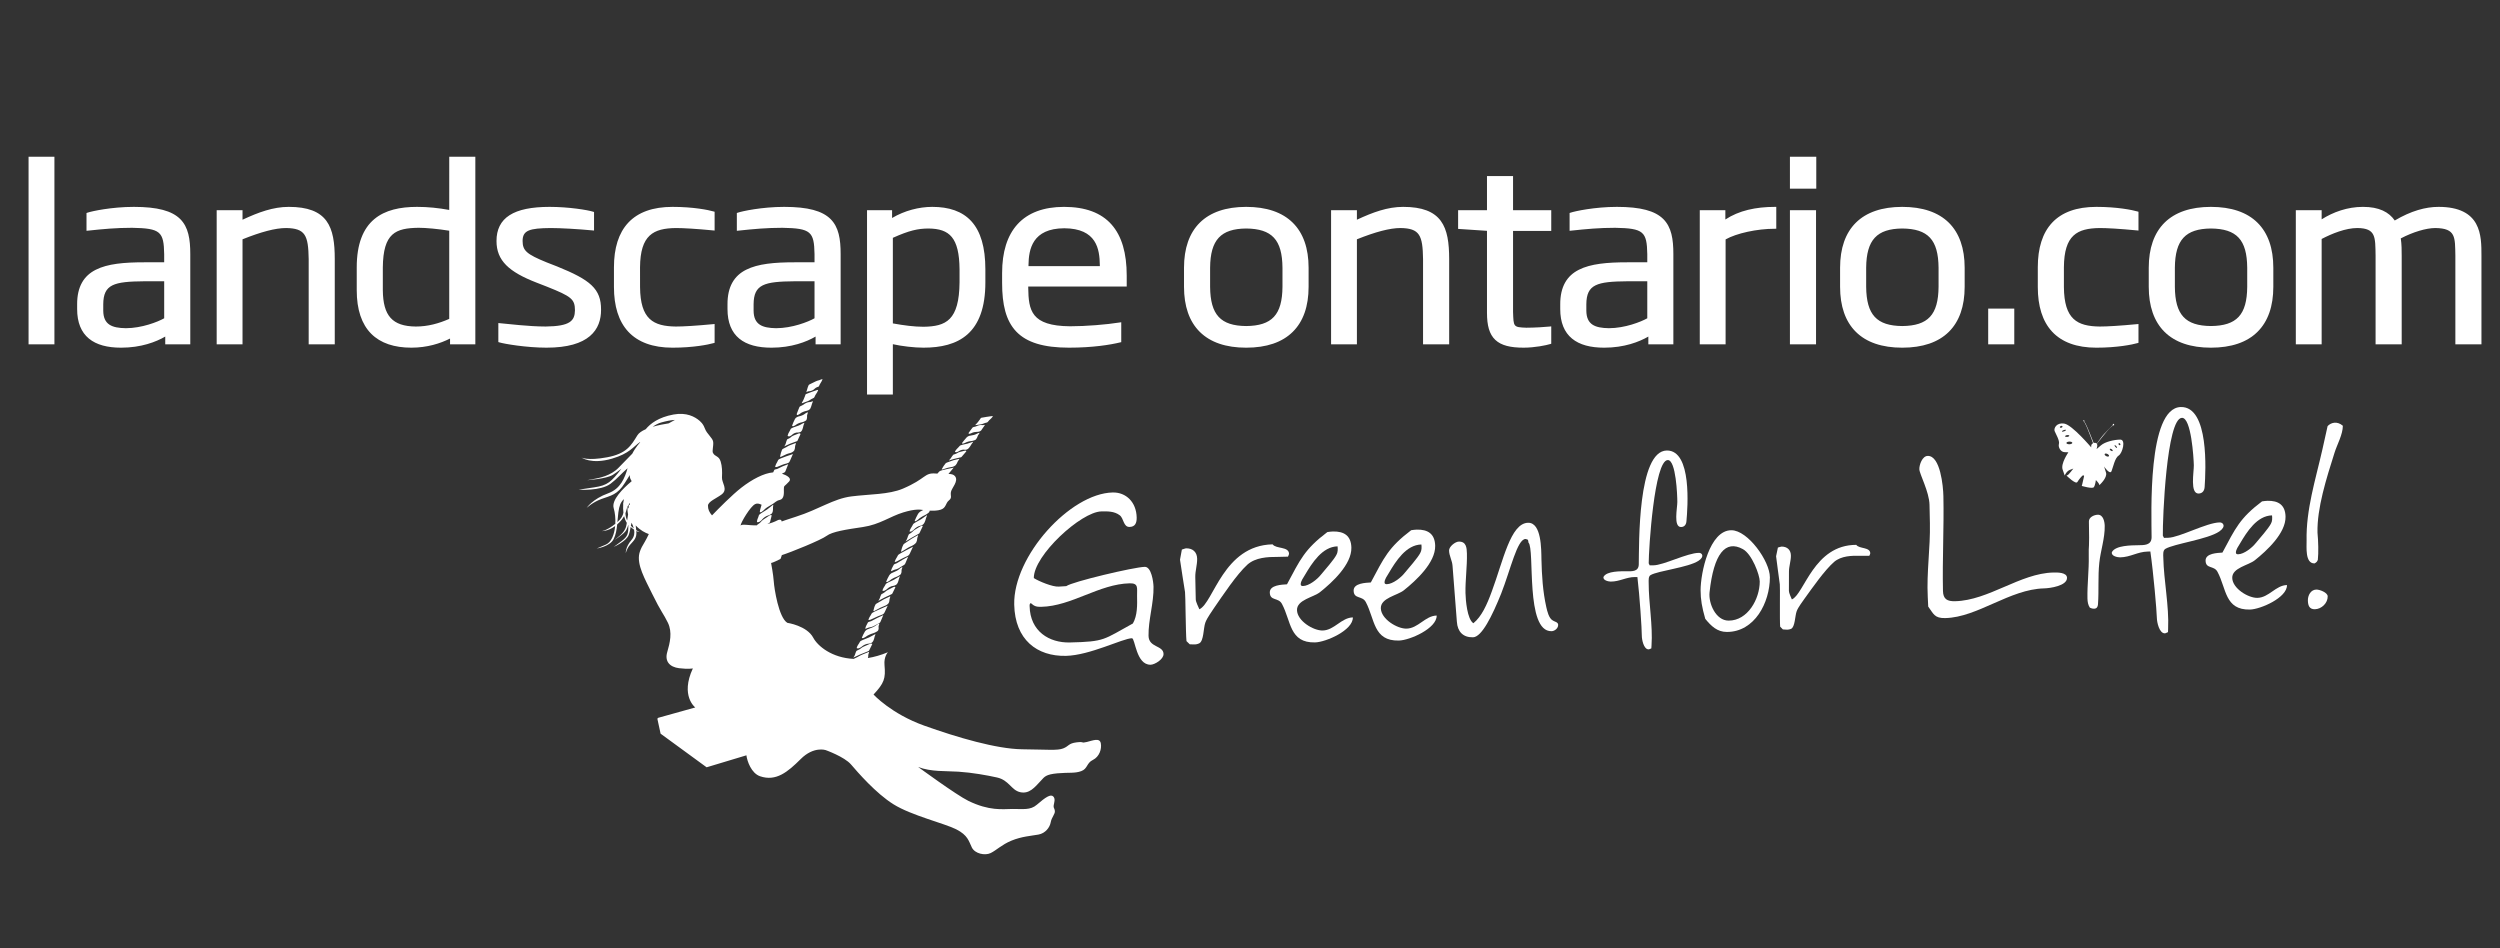 <svg width="232" height="88" viewBox="0 0 232 88" fill="none" xmlns="http://www.w3.org/2000/svg">
<rect x="0" y="0" width="232" height="88" fill="#333333" stroke="none"/>
<path d="M2.651 31.956H2.777H5.05V14.545H2.651V31.956ZM12.422 19.198C10.353 19.2 8.524 19.597 8.114 19.737L8.028 19.767V21.419L8.166 21.404C9.613 21.25 10.787 21.14 12.254 21.14C14.907 21.184 15.198 21.503 15.236 23.581V24.341H13.386C11.522 24.341 9.983 24.476 8.888 25.034C7.785 25.587 7.152 26.599 7.159 28.237V28.68C7.156 29.923 7.539 30.836 8.252 31.422C8.963 32.009 9.982 32.265 11.239 32.265C13.095 32.265 14.491 31.726 15.335 31.233V31.956H15.459H17.658V23.58C17.658 22.189 17.485 21.084 16.719 20.323C15.951 19.568 14.639 19.2 12.422 19.198ZM15.237 29.536C14.655 29.867 13.152 30.458 11.675 30.457C10.381 30.437 9.593 30.126 9.582 28.834V28.236C9.594 26.377 10.568 26.128 13.386 26.102H15.237V29.536ZM26.793 19.198C25.349 19.198 23.984 19.7 22.506 20.39V19.509H20.108V31.956H22.506V22.207C24.22 21.521 25.559 21.161 26.552 21.161C28.331 21.191 28.612 21.827 28.646 24.047V31.954H28.772H31.066V24.047C31.066 22.555 30.912 21.347 30.288 20.496C29.66 19.643 28.57 19.197 26.793 19.198ZM41.689 19.483C40.679 19.3 39.723 19.198 38.704 19.198C37.147 19.198 35.748 19.483 34.73 20.338C33.711 21.196 33.102 22.619 33.105 24.823V26.928C33.103 28.744 33.568 30.086 34.447 30.972C35.324 31.854 36.599 32.264 38.174 32.264C39.637 32.264 40.866 31.873 41.764 31.416V31.827V31.956H41.886H44.111V14.545H41.69L41.689 19.483ZM41.689 29.593C40.734 30.013 39.714 30.302 38.583 30.302C36.41 30.279 35.548 29.312 35.526 26.928V24.823C35.556 21.606 36.72 21.17 38.85 21.139C39.538 21.139 40.64 21.242 41.689 21.41L41.689 29.593ZM51.698 24.726L50.731 24.349C48.842 23.579 48.504 23.25 48.497 22.363C48.497 21.365 49.144 21.18 51.096 21.162C52.008 21.162 53.596 21.25 54.991 21.382L55.127 21.395V19.674L55.041 19.647C54.532 19.485 52.8 19.2 51 19.198C49.325 19.2 48.103 19.447 47.285 19.972C46.464 20.494 46.071 21.314 46.076 22.363C46.071 24.185 47.235 25.237 49.797 26.229L50.762 26.605C53.045 27.514 53.346 27.768 53.356 28.79C53.342 29.777 52.903 30.277 50.64 30.301C49.058 30.301 47.181 30.06 46.38 29.992L46.246 29.979V31.744L46.334 31.771C46.793 31.911 48.835 32.262 50.712 32.264C52.691 32.264 53.959 31.852 54.736 31.196C55.516 30.54 55.783 29.645 55.778 28.745C55.788 26.797 54.78 25.974 51.698 24.726ZM62.406 19.198C60.577 19.198 59.21 19.698 58.305 20.662C57.403 21.626 56.975 23.03 56.975 24.801V26.64C56.975 28.4 57.402 29.811 58.305 30.783C59.21 31.753 60.577 32.265 62.406 32.265C64.348 32.265 65.752 31.976 66.224 31.84L66.316 31.813V30.068L66.181 30.081C64.566 30.235 63.412 30.302 62.718 30.302C60.626 30.276 59.421 29.634 59.397 26.64L59.395 24.801C59.421 21.809 60.626 21.189 62.718 21.162C63.412 21.162 64.566 21.228 66.181 21.382L66.316 21.395V19.651L66.224 19.625C65.752 19.487 64.348 19.198 62.406 19.198ZM72.773 19.198C70.705 19.2 68.874 19.597 68.466 19.737L68.379 19.767V21.419L68.519 21.404C69.963 21.25 71.139 21.14 72.605 21.14C75.26 21.184 75.549 21.503 75.588 23.581V24.341H73.738C71.873 24.341 70.337 24.476 69.238 25.034C68.136 25.587 67.505 26.599 67.512 28.237V28.68C67.51 29.923 67.892 30.836 68.602 31.422C69.314 32.009 70.332 32.265 71.592 32.265C73.445 32.265 74.844 31.726 75.686 31.233V31.956H75.811H78.011V23.58C78.011 22.189 77.839 21.084 77.071 20.323C76.301 19.568 74.991 19.2 72.773 19.198ZM75.588 29.536C75.007 29.867 73.502 30.458 72.024 30.457C70.733 30.437 69.944 30.126 69.934 28.834V28.236C69.946 26.377 70.918 26.128 73.738 26.102H75.588V29.536ZM86.516 19.198C85.286 19.198 83.947 19.543 82.785 20.23V19.509H80.46V36.61H82.857V31.942C83.685 32.128 84.847 32.264 85.699 32.264C87.301 32.264 88.741 31.952 89.783 31.027C90.827 30.097 91.444 28.566 91.442 26.198V25.001C91.442 22.932 91 21.48 90.15 20.54C89.298 19.6 88.055 19.198 86.516 19.198ZM89.046 26.197C89.013 29.733 87.791 30.295 85.699 30.323C84.847 30.324 83.899 30.201 82.857 30.012V22.07C84.371 21.391 85.178 21.207 86.181 21.206C88.108 21.229 89.02 22.029 89.046 25.001V26.197ZM98.741 19.198C96.841 19.198 95.394 19.75 94.428 20.805C93.466 21.858 92.996 23.395 92.996 25.334V26.264C92.996 28.248 93.341 29.756 94.309 30.77C95.278 31.781 96.836 32.264 99.2 32.264C101.405 32.264 103.03 31.998 103.953 31.774L104.052 31.752V29.904L103.908 29.926C102.662 30.125 100.76 30.279 99.298 30.279C95.675 30.247 95.451 28.805 95.42 26.707V26.591H104.559V25.577C104.559 23.509 104.11 21.912 103.145 20.828C102.183 19.744 100.714 19.198 98.741 19.198ZM102.065 24.696H95.444V24.601C95.463 23.129 95.803 21.198 98.765 21.183C101.777 21.2 102.043 23.125 102.064 24.601L102.065 24.696ZM115.643 19.198C113.766 19.198 112.319 19.698 111.342 20.664C110.366 21.631 109.876 23.05 109.876 24.846V26.619C109.876 28.413 110.365 29.833 111.342 30.799C112.319 31.767 113.766 32.265 115.643 32.265C117.533 32.265 118.986 31.767 119.965 30.799C120.947 29.833 121.438 28.414 121.438 26.619V24.846C121.438 23.049 120.947 21.631 119.965 20.664C118.986 19.698 117.533 19.198 115.643 19.198ZM119.014 26.618C118.993 29.222 118.035 30.234 115.643 30.257C113.277 30.234 112.321 29.222 112.298 26.618V24.846C112.319 22.242 113.303 21.229 115.643 21.205C118.035 21.229 118.993 22.242 119.014 24.846V26.618ZM130.209 19.198C128.764 19.198 127.399 19.7 125.921 20.39V19.509H123.524V31.956H125.921V22.207C127.637 21.521 128.976 21.161 129.97 21.161C131.745 21.191 132.028 21.827 132.059 24.047V31.954H132.186H134.483V24.047C134.481 22.555 134.329 21.347 133.703 20.496C133.074 19.643 131.985 19.197 130.209 19.198ZM140.41 16.34H137.992V19.509H135.313V21.242L137.992 21.42V29.034C137.992 30.199 138.208 31.019 138.767 31.544C139.324 32.067 140.178 32.264 141.397 32.264C142.429 32.264 143.49 32.042 143.869 31.926L143.956 31.899V30.286L143.819 30.303C143.416 30.347 142.379 30.412 141.638 30.412C140.423 30.365 140.461 30.332 140.411 28.945V21.428H143.956V19.509H140.411V16.34H140.41ZM150.05 19.198C147.985 19.2 146.153 19.597 145.743 19.737L145.659 19.767V21.419L145.796 21.404C147.243 21.25 148.419 21.14 149.885 21.14C152.54 21.184 152.828 21.503 152.868 23.581V24.341H151.017C149.152 24.341 147.614 24.476 146.518 25.034C145.416 25.587 144.785 26.599 144.79 28.237V28.68C144.788 29.923 145.169 30.836 145.884 31.422C146.595 32.009 147.615 32.265 148.869 32.265C150.724 32.265 152.121 31.726 152.966 31.233V31.956H153.09H155.288V23.58C155.288 22.189 155.116 21.084 154.35 20.323C153.582 19.568 152.271 19.2 150.05 19.198ZM152.868 29.536C152.284 29.867 150.782 30.458 149.307 30.457C148.011 30.437 147.224 30.126 147.212 28.834V28.236C147.226 26.377 148.198 26.128 151.018 26.102H152.868V29.536H152.868ZM160.113 20.37V19.509H157.739V31.955H160.136V22.217C161.133 21.654 163.036 21.226 164.713 21.229H164.838V19.198H164.713C162.935 19.198 161.365 19.542 160.113 20.37ZM166.105 31.955H166.232H168.528V19.509H166.105V31.955H166.105ZM166.105 17.506H166.232H168.55V14.545H166.105V17.506H166.105ZM180.849 20.664C179.867 19.698 178.416 19.198 176.526 19.198C174.648 19.198 173.203 19.698 172.226 20.664C171.249 21.631 170.76 23.05 170.76 24.846V26.619C170.76 28.413 171.249 29.833 172.226 30.799C173.203 31.767 174.648 32.265 176.526 32.265C178.416 32.265 179.867 31.767 180.849 30.799C181.828 29.833 182.32 28.414 182.32 26.619V24.846C182.32 23.049 181.828 21.631 180.849 20.664ZM179.899 26.618C179.875 29.222 178.92 30.234 176.527 30.257C174.161 30.234 173.206 29.222 173.18 26.618V24.846C173.204 22.242 174.186 21.229 176.527 21.205C178.92 21.229 179.875 22.242 179.899 24.846V26.618Z" fill="white"/>
<path d="M184.504 31.955H184.628H186.925V28.639H184.504V31.955ZM194.54 19.198C192.711 19.198 191.344 19.698 190.44 20.662C189.536 21.626 189.108 23.03 189.108 24.801V26.64C189.108 28.4 189.536 29.811 190.44 30.783C191.344 31.753 192.711 32.265 194.54 32.265C196.481 32.265 197.887 31.976 198.36 31.84L198.451 31.812V30.068L198.314 30.081C196.699 30.235 195.545 30.302 194.853 30.302C192.761 30.276 191.554 29.635 191.53 26.64V24.801C191.554 21.809 192.756 21.189 194.853 21.162C195.545 21.162 196.699 21.228 198.314 21.382L198.451 21.395V19.651L198.36 19.625C197.887 19.487 196.481 19.198 194.54 19.198ZM205.171 19.198C203.294 19.198 201.847 19.698 200.87 20.663C199.893 21.631 199.404 23.05 199.404 24.846V26.619C199.404 28.413 199.893 29.832 200.87 30.799C201.848 31.766 203.294 32.265 205.171 32.265C207.061 32.265 208.516 31.766 209.492 30.799C210.474 29.832 210.964 28.414 210.964 26.619V24.846C210.964 23.049 210.474 21.631 209.492 20.663C208.516 19.698 207.061 19.198 205.171 19.198ZM208.542 26.618C208.52 29.222 207.565 30.233 205.171 30.256C202.804 30.234 201.849 29.222 201.828 26.618V24.846C201.849 22.242 202.828 21.229 205.171 21.205C207.565 21.229 208.52 22.242 208.542 24.846V26.618ZM229.78 20.762C229.276 19.849 228.247 19.195 226.296 19.198C225.091 19.198 223.75 19.567 222.233 20.462C221.695 19.683 220.781 19.194 219.279 19.198C217.841 19.198 216.517 19.679 215.449 20.356V19.509H213.052V31.955H215.449V22.176C216.399 21.679 217.679 21.159 218.773 21.161C220.498 21.183 220.424 21.998 220.454 23.738V31.954H222.877V23.739C222.877 23.234 222.877 22.683 222.792 22.124C223.914 21.535 225.144 21.161 226.005 21.161C227.911 21.19 227.825 22.001 227.858 23.738V31.954H227.982H230.279V23.739C230.279 22.796 230.284 21.672 229.78 20.762Z" fill="white"/>
<path d="M90.562 39.449C90.805 39.402 90.802 39.422 91.045 39.374C91.284 39.326 91.29 39.271 91.527 39.224C91.596 39.209 91.639 39.193 91.671 39.15C91.865 38.896 91.935 38.913 92.127 38.659C92.158 38.618 92.098 38.604 92.028 38.617C91.791 38.665 91.793 38.638 91.556 38.685C91.316 38.733 91.318 38.72 91.078 38.767C91.009 38.779 90.98 38.863 90.949 38.905C90.747 39.156 90.776 39.168 90.529 39.409C90.498 39.451 90.493 39.462 90.562 39.449ZM89.951 40.259C90.181 40.216 90.186 40.148 90.414 40.102C90.644 40.06 90.642 40.097 90.87 40.051C90.935 40.038 91.029 39.975 91.057 39.937C91.239 39.701 91.209 39.692 91.39 39.457C91.417 39.418 91.407 39.426 91.343 39.438C91.117 39.483 91.12 39.411 90.894 39.457C90.668 39.501 90.663 39.562 90.438 39.606C90.37 39.62 90.281 39.642 90.25 39.683C90.063 39.918 90.075 39.922 89.9 40.159C89.869 40.198 89.886 40.273 89.951 40.259ZM89.372 41.167C89.612 41.103 89.62 41.044 89.855 40.979C90.092 40.917 90.087 40.957 90.323 40.893C90.39 40.875 90.53 40.825 90.563 40.783C90.769 40.529 90.649 40.514 90.856 40.259C90.887 40.217 90.93 40.151 90.866 40.167C90.633 40.234 90.625 40.295 90.388 40.36C90.155 40.425 90.16 40.388 89.927 40.452C89.855 40.47 89.742 40.548 89.707 40.588C89.498 40.843 89.469 40.843 89.284 41.101C89.25 41.141 89.305 41.187 89.372 41.167ZM88.761 41.965C89.003 41.9 89.012 41.812 89.254 41.748C89.494 41.685 89.485 41.781 89.725 41.717C89.792 41.698 89.888 41.61 89.921 41.567C90.128 41.313 90.073 41.306 90.281 41.051C90.315 41.011 90.329 40.988 90.26 41.007C90.025 41.069 90.02 41.107 89.782 41.17C89.544 41.235 89.547 41.21 89.309 41.275C89.24 41.294 89.103 41.332 89.067 41.373C88.858 41.626 88.786 41.63 88.625 41.888C88.59 41.932 88.693 41.983 88.761 41.965ZM88.043 42.74C87.978 42.758 88.007 42.777 88.043 42.74V42.74ZM88.537 42.586C88.779 42.522 88.779 42.536 89.022 42.471C89.094 42.453 89.199 42.446 89.231 42.402C89.437 42.149 89.458 42.15 89.665 41.897C89.698 41.854 89.624 41.799 89.557 41.819C89.317 41.88 89.317 41.877 89.072 41.94C88.832 42.005 88.823 42.095 88.581 42.157C88.508 42.176 88.484 42.177 88.448 42.218C88.24 42.471 88.295 42.49 88.043 42.739C88.043 42.739 88.043 42.739 88.043 42.74C88.043 42.739 88.043 42.739 88.045 42.738C88.292 42.674 88.292 42.648 88.537 42.586ZM87.954 43.411C88.199 43.343 88.194 43.379 88.439 43.312C88.506 43.293 88.65 43.211 88.684 43.17C88.888 42.915 88.794 42.903 89 42.65C89.034 42.606 89.048 42.567 88.977 42.589C88.737 42.657 88.739 42.636 88.497 42.704C88.257 42.77 88.25 42.808 88.007 42.877C87.935 42.897 87.796 42.95 87.76 42.989C87.551 43.244 87.575 43.248 87.414 43.504C87.38 43.548 87.39 43.586 87.462 43.568C87.707 43.499 87.709 43.477 87.954 43.411ZM85.031 50.332C85.168 50.019 85.053 50.048 85.192 49.733C85.216 49.683 85.213 49.643 85.139 49.688C84.88 49.847 84.875 49.826 84.613 49.987C84.347 50.143 84.357 50.178 84.09 50.336C84.011 50.382 83.862 50.483 83.836 50.534C83.682 50.847 83.713 50.842 83.622 51.136C83.598 51.187 83.629 51.219 83.709 51.174C83.982 51.02 83.975 50.998 84.246 50.842C84.515 50.683 84.529 50.72 84.793 50.56C84.873 50.514 85.007 50.385 85.031 50.332ZM84.038 50.251C83.971 50.292 84.016 50.298 84.038 50.251V50.251ZM81.045 59.467C81.175 59.181 81.103 59.19 81.233 58.903C81.254 58.856 81.264 58.832 81.182 58.871C80.911 58.995 80.925 59.028 80.647 59.155C80.368 59.282 80.359 59.259 80.079 59.384C79.999 59.419 79.834 59.493 79.812 59.541C79.67 59.825 79.577 59.849 79.502 60.123C79.476 60.172 79.642 60.188 79.728 60.152C80.016 60.027 79.982 59.946 80.265 59.819C80.549 59.694 80.59 59.785 80.87 59.657C80.949 59.622 81.024 59.516 81.045 59.467ZM84.438 51.357C84.568 51.062 84.585 51.058 84.712 50.765C84.731 50.718 84.69 50.752 84.616 50.794C84.364 50.944 84.354 50.916 84.098 51.063C83.838 51.211 83.836 51.202 83.572 51.349C83.495 51.393 83.356 51.48 83.332 51.527C83.19 51.82 83.121 51.842 83.032 52.122C83.008 52.167 83.13 52.15 83.207 52.108C83.476 51.962 83.478 51.968 83.745 51.819C84.009 51.672 84.023 51.707 84.28 51.56C84.354 51.516 84.417 51.403 84.438 51.357ZM85.328 49.469C85.465 49.156 85.494 49.148 85.631 48.836C85.653 48.783 85.549 48.764 85.475 48.81C85.22 48.967 85.218 48.962 84.961 49.118C84.7 49.27 84.721 49.358 84.457 49.511C84.378 49.556 84.35 49.567 84.323 49.618C84.174 49.931 84.249 49.925 84.04 50.248C84.04 50.248 84.04 50.251 84.038 50.251C84.04 50.249 84.042 50.247 84.042 50.247C84.319 50.093 84.309 50.069 84.577 49.915C84.844 49.761 84.846 49.772 85.108 49.616C85.185 49.571 85.305 49.52 85.328 49.469ZM85.802 48.475C85.941 48.16 85.881 48.178 86.02 47.865C86.039 47.813 86.051 47.788 85.979 47.832C85.734 47.989 85.742 48.021 85.492 48.178C85.24 48.334 85.235 48.311 84.981 48.467C84.904 48.51 84.76 48.6 84.736 48.653C84.585 48.964 84.501 48.997 84.405 49.295C84.378 49.346 84.525 49.351 84.599 49.306C84.86 49.15 84.839 49.067 85.098 48.91C85.352 48.756 85.376 48.848 85.631 48.692C85.706 48.646 85.78 48.527 85.802 48.475ZM82.806 55.085C82.934 54.799 82.965 54.792 83.09 54.506C83.109 54.459 83.001 54.437 82.924 54.476C82.667 54.612 82.665 54.607 82.406 54.74C82.14 54.874 82.168 54.954 81.902 55.087C81.823 55.126 81.791 55.134 81.77 55.18C81.631 55.467 81.705 55.464 81.511 55.758C81.508 55.758 81.508 55.758 81.508 55.76C81.511 55.758 81.511 55.756 81.516 55.756C81.79 55.624 81.78 55.6 82.051 55.469C82.32 55.334 82.324 55.347 82.588 55.212C82.662 55.174 82.787 55.131 82.806 55.085ZM83.305 54.089C83.43 53.8 83.368 53.814 83.495 53.525C83.517 53.479 83.524 53.455 83.454 53.494C83.204 53.63 83.216 53.66 82.965 53.795C82.708 53.932 82.701 53.91 82.446 54.041C82.37 54.08 82.221 54.158 82.199 54.205C82.057 54.492 81.974 54.519 81.892 54.792C81.868 54.84 82.017 54.849 82.094 54.81C82.36 54.678 82.329 54.597 82.591 54.465C82.85 54.33 82.881 54.417 83.135 54.283C83.21 54.244 83.284 54.136 83.305 54.089ZM82.473 55.961C82.6 55.673 82.482 55.697 82.612 55.407C82.632 55.358 82.629 55.322 82.555 55.364C82.293 55.498 82.286 55.481 82.022 55.616C81.755 55.753 81.767 55.787 81.499 55.922C81.42 55.962 81.269 56.049 81.247 56.096C81.103 56.382 81.139 56.379 81.057 56.655C81.035 56.699 81.067 56.73 81.151 56.691C81.424 56.555 81.42 56.537 81.691 56.401C81.96 56.266 81.975 56.298 82.241 56.164C82.319 56.122 82.454 56.009 82.473 55.961ZM82.099 56.81C82.224 56.525 82.241 56.521 82.367 56.237C82.389 56.19 82.341 56.221 82.264 56.262C81.993 56.398 81.978 56.37 81.705 56.506C81.427 56.642 81.424 56.631 81.141 56.766C81.059 56.805 80.913 56.888 80.891 56.933C80.75 57.216 80.675 57.236 80.591 57.509C80.572 57.556 80.704 57.541 80.786 57.505C81.073 57.371 81.073 57.374 81.359 57.241C81.64 57.106 81.656 57.141 81.935 57.004C82.017 56.964 82.079 56.857 82.099 56.81ZM83.608 53.263C83.735 52.977 83.592 53.006 83.721 52.718C83.74 52.671 83.762 52.599 83.692 52.639C83.453 52.775 83.469 52.829 83.227 52.966C82.977 53.099 82.968 53.067 82.72 53.197C82.648 53.24 82.543 53.343 82.521 53.393C82.379 53.675 82.348 53.686 82.241 53.967C82.214 54.013 82.303 54.031 82.375 53.991C82.632 53.859 82.615 53.806 82.867 53.673C83.117 53.538 83.131 53.577 83.376 53.44C83.447 53.401 83.587 53.313 83.608 53.263ZM84.28 51.659C84.297 51.62 84.311 51.63 84.28 51.659V51.659ZM84.033 52.24C84.162 51.95 84.148 51.952 84.278 51.659C84.278 51.659 84.278 51.659 84.28 51.659C84.27 51.663 84.263 51.67 84.249 51.675C83.994 51.822 83.992 51.812 83.735 51.957C83.476 52.102 83.483 52.124 83.221 52.27C83.144 52.31 82.969 52.349 82.948 52.4C82.804 52.69 82.76 52.707 82.686 52.981C82.665 53.03 82.753 52.991 82.828 52.952C83.097 52.807 83.128 52.881 83.392 52.736C83.653 52.593 83.644 52.565 83.903 52.42C83.977 52.379 84.009 52.291 84.033 52.24ZM81.508 55.76C81.441 55.795 81.484 55.802 81.508 55.76V55.76ZM81.971 57.079C81.988 57.045 82.008 57.055 81.971 57.079V57.079ZM81.731 57.65C81.859 57.365 81.844 57.366 81.971 57.083C81.971 57.082 81.971 57.079 81.971 57.079C81.964 57.086 81.954 57.093 81.938 57.099C81.669 57.233 81.664 57.222 81.39 57.356C81.114 57.488 81.124 57.511 80.844 57.643C80.762 57.679 80.572 57.712 80.546 57.759C80.409 58.041 80.364 58.057 80.296 58.327C80.275 58.372 80.368 58.34 80.452 58.302C80.735 58.17 80.771 58.247 81.057 58.114C81.335 57.981 81.323 57.954 81.599 57.819C81.681 57.783 81.712 57.696 81.731 57.65ZM81.487 58.512C81.614 58.227 81.455 58.248 81.582 57.962C81.604 57.913 81.623 57.841 81.549 57.879C81.282 58.006 81.307 58.063 81.038 58.19C80.769 58.317 80.755 58.283 80.484 58.409C80.404 58.446 80.294 58.547 80.27 58.594C80.126 58.88 80.093 58.887 79.985 59.167C79.963 59.215 80.059 59.239 80.142 59.203C80.421 59.076 80.397 59.02 80.676 58.899C80.949 58.771 80.963 58.81 81.237 58.681C81.314 58.644 81.465 58.56 81.487 58.512ZM80.755 59.74C80.462 59.871 80.462 59.868 80.169 59.996C79.872 60.123 79.912 60.208 79.61 60.335C79.524 60.372 79.488 60.381 79.462 60.431C79.318 60.724 79.406 60.724 79.195 61.023C79.195 61.023 79.2 61.023 79.2 61.021C79.509 60.896 79.495 60.87 79.802 60.741C80.102 60.615 80.109 60.626 80.404 60.498C80.489 60.462 80.628 60.422 80.649 60.373C80.781 60.079 80.815 60.076 80.944 59.78C80.968 59.733 80.837 59.702 80.755 59.74ZM79.195 61.023C79.116 61.06 79.171 61.07 79.195 61.023V61.023ZM71.698 46.876C71.443 47.058 71.465 47.086 71.208 47.266C70.945 47.445 70.933 47.425 70.666 47.607C70.592 47.656 70.441 47.762 70.426 47.813C70.352 48.114 70.256 48.155 70.246 48.433C70.234 48.484 70.417 48.464 70.496 48.414C70.769 48.233 70.709 48.16 70.978 47.982C71.242 47.8 71.309 47.876 71.571 47.698C71.648 47.646 71.7 47.529 71.708 47.477C71.77 47.178 71.698 47.201 71.758 46.901C71.767 46.85 71.77 46.826 71.698 46.876ZM75.363 36.24C75.6 36.135 75.579 36.036 75.816 35.93C75.885 35.898 75.974 35.896 75.996 35.845C76.128 35.531 76.192 35.533 76.325 35.219C76.344 35.167 76.246 35.192 76.178 35.221C75.943 35.329 75.936 35.284 75.701 35.39C75.466 35.496 75.47 35.513 75.233 35.619C75.163 35.648 75.062 35.698 75.038 35.749C74.901 36.062 74.945 36.062 74.827 36.374C74.823 36.387 74.818 36.394 74.815 36.399C74.82 36.393 74.835 36.38 74.866 36.367C75.106 36.261 75.123 36.345 75.363 36.24ZM74.46 37.411C74.71 37.309 74.715 37.328 74.964 37.227C75.214 37.124 75.197 37.064 75.445 36.963C75.514 36.932 75.555 36.905 75.577 36.854C75.706 36.539 75.787 36.541 75.917 36.229C75.937 36.177 75.867 36.171 75.795 36.203C75.553 36.303 75.545 36.275 75.3 36.376C75.056 36.477 75.053 36.464 74.808 36.565C74.734 36.594 74.729 36.69 74.708 36.741C74.571 37.054 74.602 37.064 74.412 37.375C74.388 37.428 74.391 37.439 74.46 37.411ZM74.033 38.51C74.287 38.408 74.268 38.327 74.52 38.226C74.77 38.123 74.782 38.167 75.034 38.062C75.103 38.033 75.192 37.941 75.212 37.89C75.344 37.577 75.3 37.575 75.434 37.262C75.451 37.211 75.444 37.224 75.372 37.253C75.125 37.354 75.103 37.272 74.856 37.373C74.606 37.477 74.626 37.547 74.376 37.65C74.304 37.678 74.21 37.725 74.186 37.779C74.05 38.092 74.066 38.093 73.939 38.405C73.918 38.458 73.963 38.538 74.033 38.51ZM73.642 39.546C73.887 39.445 73.87 39.38 74.115 39.279C74.357 39.178 74.369 39.225 74.612 39.124C74.681 39.092 74.818 39.022 74.84 38.971C74.964 38.669 74.823 38.669 74.95 38.365C74.969 38.317 74.991 38.238 74.922 38.268C74.682 38.369 74.701 38.437 74.461 38.538C74.221 38.64 74.206 38.599 73.966 38.702C73.897 38.73 73.796 38.828 73.775 38.878C73.642 39.181 73.612 39.183 73.511 39.487C73.488 39.534 73.572 39.575 73.642 39.546ZM73.284 40.488C73.534 40.387 73.505 40.29 73.752 40.188C74.002 40.086 74.033 40.19 74.278 40.09C74.347 40.062 74.422 39.952 74.441 39.904C74.565 39.601 74.505 39.601 74.63 39.297C74.65 39.248 74.659 39.222 74.592 39.253C74.347 39.353 74.357 39.391 74.112 39.493C73.868 39.595 73.86 39.567 73.615 39.669C73.543 39.699 73.402 39.76 73.38 39.807C73.248 40.112 73.169 40.125 73.095 40.425C73.071 40.475 73.21 40.518 73.284 40.488ZM73.292 41.187C73.543 41.086 73.549 41.101 73.798 40.999C73.873 40.969 73.988 40.947 74.007 40.898C74.132 40.593 74.16 40.593 74.285 40.292C74.307 40.242 74.198 40.193 74.129 40.222C73.882 40.325 73.879 40.32 73.63 40.42C73.383 40.522 73.407 40.619 73.158 40.72C73.086 40.748 73.057 40.753 73.033 40.805C72.903 41.105 72.975 41.118 72.788 41.419C72.788 41.421 72.788 41.421 72.788 41.421C72.791 41.421 72.793 41.417 72.795 41.417C73.047 41.316 73.04 41.288 73.292 41.187ZM72.788 41.42C72.723 41.448 72.769 41.468 72.788 41.42V41.42ZM72.478 42.389C72.73 42.284 72.725 42.259 72.975 42.153C73.227 42.047 73.239 42.089 73.488 41.983C73.56 41.952 73.689 41.845 73.709 41.797C73.833 41.494 73.723 41.494 73.85 41.193C73.87 41.143 73.868 41.099 73.795 41.13C73.55 41.237 73.543 41.213 73.296 41.32C73.047 41.425 73.056 41.467 72.809 41.574C72.737 41.605 72.598 41.678 72.576 41.73C72.447 42.031 72.473 42.031 72.399 42.331C72.377 42.38 72.406 42.421 72.478 42.389ZM73.15 43.071C73.167 43.036 73.181 43.049 73.15 43.071V43.071ZM72.109 43.332C72.365 43.225 72.368 43.232 72.625 43.123C72.882 43.02 72.896 43.063 73.152 42.957C73.227 42.926 73.289 42.815 73.308 42.763C73.433 42.466 73.447 42.464 73.57 42.164C73.589 42.113 73.548 42.144 73.473 42.174C73.219 42.279 73.21 42.246 72.956 42.349C72.701 42.454 72.696 42.444 72.442 42.547C72.367 42.579 72.233 42.648 72.212 42.696C72.082 42.996 72.015 43.007 71.936 43.305C71.914 43.354 72.032 43.359 72.109 43.332ZM102.156 68.981C102.058 68.451 101.448 68.704 100.865 68.854C100.28 68.998 100.668 68.796 99.901 68.891C99.132 68.989 99.209 69.24 98.664 69.453C98.124 69.666 97.234 69.559 94.856 69.533C92.478 69.504 88.843 68.438 85.768 67.339C82.696 66.24 81.064 64.453 81.064 64.453C82.051 63.393 82.197 62.974 82.082 61.719C82.01 60.923 82.399 60.526 82.399 60.526C81.742 60.8 81.12 60.972 80.541 61.067C80.616 60.851 80.52 60.834 80.64 60.571C80.661 60.522 80.654 60.482 80.57 60.52C80.277 60.653 80.27 60.633 79.973 60.765C79.675 60.897 79.692 60.932 79.389 61.063C79.346 61.081 79.281 61.113 79.227 61.145C77.201 61.053 75.881 59.953 75.471 59.181C74.878 58.062 73.066 57.799 73.066 57.799C72.265 57.321 71.847 54.611 71.806 53.964C71.763 53.32 71.557 52.246 71.557 52.246C71.72 52.225 72.171 51.996 72.375 51.898C72.433 51.876 72.454 51.817 72.454 51.817L72.555 51.514C73.34 51.273 76.193 50.119 76.711 49.727C77.232 49.335 78.518 49.138 80.085 48.907C81.652 48.674 82.6 47.92 83.832 47.548C84.95 47.21 85.386 47.288 85.672 47.327C85.598 47.363 85.538 47.391 85.394 47.476C85.322 47.525 85.217 47.641 85.192 47.692C85.039 48.005 85.005 48.016 84.888 48.321C84.861 48.373 84.943 48.389 85.017 48.344C85.269 48.19 85.254 48.133 85.507 47.98C85.754 47.821 85.761 47.861 86.006 47.705C86.077 47.66 86.214 47.558 86.236 47.506C86.26 47.457 86.272 47.421 86.284 47.386C86.61 47.403 87.003 47.398 87.308 47.295C87.819 47.123 87.735 46.698 88.057 46.44C88.381 46.183 88.184 46.026 88.246 45.657C88.308 45.29 89.002 44.63 88.616 44.181C88.481 44.027 88.297 43.989 88.013 43.977C88.035 43.958 88.052 43.94 88.061 43.928C88.263 43.675 88.278 43.675 88.479 43.423C88.515 43.382 88.469 43.402 88.395 43.421C88.15 43.487 88.15 43.457 87.905 43.521C87.658 43.587 87.66 43.577 87.411 43.644C87.339 43.664 87.204 43.71 87.168 43.752C87.094 43.842 87.036 43.901 86.988 43.952C86.933 43.95 86.88 43.945 86.823 43.941C85.748 43.858 85.966 44.419 83.78 45.35C82.476 45.901 80.699 45.854 79.021 46.065C77.348 46.273 75.976 47.282 73.876 47.946C73.039 48.211 72.534 48.396 72.534 48.396C72.534 48.396 72.561 48.148 72.215 48.255C71.867 48.438 71.531 48.553 71.217 48.629C71.227 48.623 71.231 48.619 71.239 48.614C71.318 48.563 71.452 48.497 71.46 48.448C71.519 48.148 71.553 48.137 71.613 47.836C71.62 47.786 71.481 47.786 71.404 47.84C71.14 48.019 71.137 48.017 70.869 48.197C70.596 48.38 70.655 48.448 70.377 48.631C70.298 48.682 70.262 48.697 70.252 48.747C70.25 48.749 70.25 48.749 70.25 48.752C69.453 48.771 68.894 48.599 68.722 48.771C68.755 48.474 69.643 46.98 70.079 46.782C70.317 46.674 70.487 46.76 70.682 46.845C70.67 46.865 70.663 46.882 70.658 46.895C70.584 47.198 70.548 47.213 70.51 47.502C70.498 47.551 70.605 47.553 70.682 47.502C70.944 47.322 70.905 47.277 71.164 47.098C71.394 46.938 71.438 46.946 71.629 46.818C71.893 46.676 72.009 46.472 72.345 46.401C72.794 46.308 72.748 45.752 72.741 45.393C72.733 45.031 72.796 45.166 73.233 44.68C73.489 44.391 73.055 44.122 72.561 43.955C72.616 43.926 72.676 43.894 72.789 43.845C72.861 43.816 72.892 43.725 72.911 43.675C73.036 43.374 73.024 43.374 73.147 43.076C73.149 43.072 73.149 43.072 73.149 43.072C73.142 43.078 73.132 43.081 73.118 43.088C72.873 43.191 72.868 43.178 72.616 43.282C72.364 43.388 72.374 43.416 72.122 43.52C72.05 43.551 71.882 43.556 71.858 43.608C71.812 43.711 71.779 43.778 71.75 43.838C70.886 43.9 69.77 44.502 68.803 45.252C67.934 45.928 66.664 47.215 66.074 47.828C65.823 47.546 65.693 47.257 65.7 46.926C65.707 46.541 66.49 46.246 66.963 45.888C67.591 45.419 66.972 44.801 66.999 44.313C67.027 43.734 67.011 43.271 66.881 42.842C66.711 42.266 66.344 42.41 66.157 42.015C66.075 41.84 66.224 41.379 66.183 41.005C66.137 40.63 65.605 40.292 65.41 39.759C65.383 39.682 65.353 39.616 65.319 39.553L65.321 39.547C65.321 39.544 65.317 39.544 65.314 39.54C65.203 39.328 65.066 39.174 64.932 39.057C64.93 39.057 64.93 39.055 64.925 39.053C64.495 38.678 63.713 38.242 62.496 38.468C61.102 38.726 60.341 39.32 59.921 39.833C59.569 39.988 59.288 40.172 59.149 40.397C58.566 41.345 58.15 42.102 56.329 42.439C54.51 42.776 53.953 42.458 53.953 42.458C53.953 42.458 54.88 43.126 56.797 42.562C58.436 42.08 58.746 41.461 59.406 41.014C59.394 41.051 59.389 41.072 59.389 41.072C59.389 41.072 58.986 41.487 58.677 42.099C58.295 42.489 57.803 42.992 57.419 43.389C56.687 44.158 55.617 44.355 55.053 44.458C54.487 44.563 54.487 44.563 54.487 44.563C54.487 44.563 56.272 44.443 56.867 44.07C57.064 43.948 57.359 43.73 57.676 43.494C56.721 44.722 56.387 45.042 55.154 45.224C53.702 45.441 53.702 45.441 53.702 45.441C53.702 45.441 55.718 45.592 56.654 44.896C57.302 44.411 57.673 43.93 58.237 43.453C57.99 44.333 57.587 45.36 56.447 45.774C54.974 46.307 54.441 47.139 54.441 47.139C54.441 47.139 54.953 46.628 55.809 46.308C56.668 45.994 57.302 45.93 57.993 44.807C58.159 44.536 58.31 44.296 58.444 44.085C58.44 44.249 58.466 44.404 58.56 44.544C58.581 44.583 58.602 44.62 58.62 44.654C57.789 45.35 56.734 46.407 56.949 47.149C57.077 47.586 57.127 48.109 57.101 48.612C56.27 49.269 55.845 49.284 55.845 49.284C55.845 49.284 56.414 49.316 57.086 48.818C57.012 49.609 56.731 50.316 56.234 50.532C55.382 50.899 55.382 50.899 55.382 50.899C55.382 50.899 56.584 50.73 56.942 50.035C57.151 49.625 57.223 49.171 57.273 48.669C57.333 48.62 57.388 48.566 57.446 48.505C57.678 48.274 57.822 48.08 57.918 47.904C57.974 48.134 58.055 48.345 58.166 48.517C58.154 48.585 58.146 48.652 58.134 48.713C58.055 49.285 57.554 49.689 57.285 49.902C57.019 50.112 57.019 50.112 57.019 50.112C57.019 50.112 57.947 49.539 58.115 49.193C58.172 49.08 58.242 48.899 58.314 48.702C58.314 48.706 58.317 48.708 58.317 48.709C58.309 49.542 58.259 49.789 57.662 50.23C56.956 50.752 56.956 50.752 56.956 50.752C56.956 50.752 58.127 50.24 58.348 49.639C58.446 49.374 58.482 49.138 58.523 48.902C58.64 49.008 58.748 49.09 58.842 49.151C58.902 49.47 58.866 49.803 58.602 50.11C58.019 50.788 58.075 51.333 58.075 51.333C58.075 51.333 58.139 50.943 58.48 50.546C58.809 50.164 59.118 49.949 59.051 49.277C59.253 49.379 59.363 49.379 59.363 49.379C59.363 49.379 59.227 49.316 59.042 49.201C59.022 49.037 59.006 48.89 58.991 48.76C59.411 49.215 59.881 49.447 60.21 49.562C59.97 50.093 59.665 50.565 59.562 50.761C59.409 51.056 59.339 51.327 59.339 51.327C59.073 52.404 59.85 53.733 60.527 55.117C61.352 56.804 61.588 56.972 61.982 57.793C62.409 58.681 62.169 59.654 61.919 60.516C61.667 61.38 62.154 61.9 63.018 62.009C63.882 62.116 64.297 62.029 64.297 62.029C63.109 64.584 64.521 65.653 64.521 65.653L61.096 66.609C61.096 66.609 60.993 66.634 61.012 66.744C61.014 66.756 61.303 68.085 61.303 68.085L65.574 71.205L69.267 70.093C69.332 70.629 69.721 71.753 70.527 72.034C72.015 72.549 73.102 71.638 74.307 70.439C75.509 69.237 76.615 69.607 76.615 69.607C76.615 69.607 78.355 70.224 78.972 70.94C79.591 71.66 81.278 73.62 82.924 74.644C84.57 75.671 87.637 76.406 88.732 76.957C89.826 77.51 89.9 78.062 90.186 78.642C90.466 79.223 91.4 79.423 91.935 79.163C92.48 78.895 92.95 78.394 93.852 78.016C94.81 77.619 95.708 77.568 96.367 77.448C97.025 77.33 97.426 76.769 97.507 76.306C97.589 75.84 97.927 75.541 97.891 75.254C97.857 74.967 97.742 74.998 97.781 74.74C97.821 74.483 97.97 74.131 97.733 73.903C97.493 73.683 97.037 73.969 96.216 74.682C95.614 75.207 94.915 75.063 93.96 75.072C93.006 75.085 91.811 75.266 89.864 74.32C88.743 73.773 85.202 71.173 85.202 71.173C86.392 71.641 87.781 71.535 88.938 71.612C90.232 71.697 91.587 71.943 92.519 72.149C93.651 72.401 93.836 73.329 94.674 73.514C95.512 73.7 96.003 73.09 96.618 72.425C96.932 72.087 97.04 71.866 98.127 71.764C99.214 71.668 99.725 71.784 100.335 71.562C100.947 71.341 100.817 70.813 101.419 70.522C102.021 70.226 102.254 69.511 102.156 68.981ZM57.83 46.811C57.83 46.817 57.83 46.821 57.832 46.826C57.815 47.065 57.822 47.323 57.853 47.571C57.806 47.847 57.659 48.126 57.292 48.453C57.319 48.163 57.345 47.859 57.386 47.539C57.47 46.921 57.587 46.627 57.897 46.315C57.877 46.416 57.858 46.524 57.846 46.638C57.83 46.697 57.82 46.756 57.83 46.811ZM58.242 47.055C58.242 47.055 58.197 47.367 58.286 47.744C58.257 47.91 58.228 48.107 58.199 48.298C58.108 48.112 58.05 47.898 58.043 47.663C58.043 47.649 58.043 47.636 58.043 47.624C58.149 47.327 58.154 47.09 58.346 46.817C58.382 46.766 58.422 46.715 58.461 46.666C58.453 46.73 58.451 46.795 58.446 46.862L58.346 46.817C58.346 46.817 58.343 46.851 58.336 47.196L58.242 47.055ZM58.545 48.79C58.562 48.696 58.581 48.602 58.609 48.505C58.691 48.671 58.768 48.851 58.816 49.039C58.727 48.965 58.631 48.883 58.545 48.79ZM62.051 39.288C61.614 39.354 61.074 39.455 60.57 39.605C60.815 39.43 61.086 39.279 61.374 39.202C61.807 39.081 62.236 38.99 62.637 38.967C62.466 39.066 62.264 39.177 62.051 39.288Z" fill="white"/>
<path d="M98.924 60.864C96.233 60.924 94.189 59.365 94.119 56.106C94.023 51.611 99.305 45.791 103.257 45.702C104.498 45.674 105.453 46.599 105.484 48.018C105.494 48.545 105.338 48.889 104.822 48.901C104.239 48.913 104.292 48.097 103.91 47.817C103.413 47.433 102.758 47.447 102.197 47.46C100.325 47.501 95.916 51.543 95.938 53.645C96.413 53.952 97.688 54.475 98.249 54.437L98.95 54.394C99.481 53.989 105.23 52.626 106.236 52.604C106.846 52.59 107.037 53.979 107.047 54.452C107.08 55.95 106.552 57.564 106.584 59.01C106.608 60.115 107.959 59.873 107.976 60.688C107.987 61.188 107.155 61.679 106.781 61.687C105.422 61.717 105.348 59.221 105.043 59.228C104.177 59.249 101.145 60.814 98.924 60.864ZM105.131 57.859C105.559 57.114 105.537 56.142 105.52 55.276C105.506 54.592 105.683 54.114 104.841 54.131C101.988 54.196 99.456 56.252 96.626 56.313C96.206 56.322 95.995 56.276 95.659 55.967C95.544 56.021 95.544 56.126 95.549 56.259C95.599 58.597 97.375 59.663 99.271 59.621C102.569 59.547 102.377 59.366 105.131 57.859Z" fill="white"/>
<path d="M153.244 60.17C153.172 60.188 153.065 60.262 152.992 60.262C152.522 60.261 152.361 59.32 152.361 59.008C152.361 58.38 152.165 55.32 151.951 53.549H151.732C150.904 53.549 150.323 53.971 149.476 53.971C149.277 53.971 148.718 53.859 148.809 53.528C149.116 52.975 150.434 53.014 150.957 53.014C151.427 53.014 152.059 53.069 152.078 52.387C152.114 50.543 151.961 41.841 154.684 41.806C157.033 41.791 156.614 47.119 156.503 48.355C156.486 48.668 156.321 48.908 155.997 48.908C155.277 48.907 155.656 47.153 155.656 46.585C155.658 45.974 155.533 42.693 154.775 42.693C153.513 42.69 152.999 50.989 152.999 52.278L153.088 52.462H153.431C154.353 52.464 156.592 51.306 157.657 51.306C157.926 51.286 158.233 51.638 157.619 52.043C156.662 52.668 153.883 52.961 153.177 53.367C152.961 53.495 152.997 53.844 152.997 54.085C152.995 55.966 153.39 58.03 153.261 59.911L153.244 60.17Z" fill="white"/>
<path d="M157.815 54.77C157.818 53.166 158.634 49.203 160.674 49.206C162.191 49.206 164.247 52.067 164.245 53.578C164.242 55.92 162.832 58.648 160.252 58.645C159.35 58.644 158.79 58.091 158.248 57.427C157.943 56.357 157.815 55.638 157.815 54.77ZM160.415 57.594C162.203 57.597 163.304 55.568 163.304 53.964C163.304 53.356 162.585 51.42 161.737 50.958C160.132 50.072 159.031 51.361 158.646 54.975C158.538 55.989 159.222 57.593 160.415 57.594Z" fill="white"/>
<path d="M164.824 51.643V51.607L164.989 50.814C165.077 50.795 165.26 50.722 165.33 50.722C165.855 50.722 166.198 51.035 166.196 51.571C166.196 52.071 166.016 52.548 166.016 53.045L166.011 54.835C166.011 55.036 166.21 55.443 166.285 55.627C167.442 55.13 168.31 50.558 172.262 50.563C172.534 50.95 173.561 50.749 173.561 51.358C173.561 51.394 173.489 51.541 173.472 51.578H172.658C171.847 51.557 170.873 51.576 170.203 52.146C169.318 52.919 168.197 54.541 167.474 55.536C167.291 55.813 166.879 56.328 166.733 56.716C166.572 57.139 166.586 58.191 166.21 58.357C166.083 58.411 165.919 58.448 165.74 58.429L165.449 58.41L165.198 58.153C165.145 57.543 165.202 54.355 165.166 54.225C165.148 54.058 164.824 51.737 164.824 51.643Z" fill="white"/>
<path d="M178.896 55.403C178.778 53.111 179.143 50.854 179.095 48.558L179.059 46.849C179.033 45.631 178.126 43.989 178.115 43.543C178.106 43.122 178.39 42.318 178.893 42.308C180.061 42.281 180.328 45.112 180.347 46.048C180.409 48.975 180.244 51.907 180.307 54.834C180.321 55.606 180.714 55.81 181.427 55.793C184.547 55.724 187.475 53.197 190.547 53.13C190.89 53.122 191.806 53.101 191.819 53.619C191.836 54.366 190.235 54.589 189.704 54.602C186.496 54.674 183.523 57.293 180.52 57.358C179.513 57.381 179.434 56.962 178.939 56.292L178.896 55.403Z" fill="white"/>
<path d="M193.712 42.655C193.791 42.653 194.864 42.924 194.886 42.944C195.011 43.025 195.231 43.836 195.298 44.023C195.298 44.023 195.298 44.045 195.298 44.065C195.303 44.192 195.243 44.381 195.208 44.508C195.083 44.51 194.982 44.534 194.879 44.535C194.368 44.547 192.883 44.182 192.868 43.534C192.86 43.219 193.402 42.662 193.712 42.655ZM193.716 55.54C193.688 54.221 193.865 52.895 193.836 51.599C193.812 50.468 193.911 51.158 193.851 48.393C193.843 47.994 194.331 47.776 194.679 47.767C195.173 47.756 195.31 48.402 195.317 48.8C195.342 49.931 194.936 51.091 194.816 52.226C194.679 53.506 194.787 54.804 194.693 56.084C194.679 56.315 194.578 56.483 194.333 56.488C194.187 56.49 194.064 56.453 193.94 56.393C193.771 56.145 193.724 55.853 193.716 55.54Z" fill="white"/>
<path d="M201.19 58.662C201.108 58.685 200.986 58.77 200.904 58.775C200.372 58.785 200.163 57.721 200.158 57.365C200.141 56.655 199.841 53.182 199.553 51.177L199.306 51.185C198.363 51.204 197.718 51.701 196.755 51.723C196.529 51.727 195.891 51.615 195.984 51.236C196.32 50.6 197.818 50.609 198.413 50.597C198.946 50.585 199.663 50.631 199.668 49.857C199.663 47.761 199.27 37.882 202.365 37.772C205.029 37.692 204.686 43.754 204.593 45.158C204.581 45.516 204.403 45.792 204.033 45.801C203.213 45.817 203.599 43.82 203.587 43.17C203.57 42.479 203.349 38.755 202.487 38.775C201.052 38.806 200.681 48.242 200.712 49.707L200.817 49.914L201.206 49.905C202.253 49.88 204.767 48.505 205.974 48.481C206.284 48.453 206.642 48.841 205.953 49.319C204.883 50.055 201.731 50.459 200.942 50.937C200.7 51.088 200.747 51.486 200.755 51.758C200.801 53.895 201.3 56.23 201.201 58.368L201.19 58.662Z" fill="white"/>
<path d="M206.241 51.28C207.446 49.034 207.834 48.104 209.915 46.528C210.097 46.503 210.263 46.479 210.426 46.475C211.431 46.453 212.076 46.857 212.098 47.946C212.129 49.475 210.359 51.106 209.25 51.99C208.666 52.464 207.13 52.688 207.152 53.629C207.173 54.614 208.647 55.502 209.487 55.482C210.555 55.459 211.186 54.315 212.232 54.292C212.259 55.464 209.777 56.545 208.793 56.567C206.456 56.618 206.619 54.624 205.787 53.072C205.465 52.451 204.692 52.824 204.678 52.028C204.662 51.337 205.79 51.313 206.241 51.28ZM207.702 51.437C208.254 51.425 209 50.821 209.32 50.416C209.68 49.99 210.522 49.028 210.738 48.605C210.878 48.371 210.87 48.078 210.844 47.827C209.452 47.857 208.515 49.344 207.865 50.449C207.726 50.703 207.487 50.981 207.491 51.295C207.496 51.421 207.618 51.438 207.702 51.437Z" fill="white"/>
<path d="M215.514 41.731L216.001 39.543C216.303 39.221 216.872 39.041 217.417 39.511C217.412 40.328 216.879 41.262 216.649 42C215.881 44.425 215.014 47.148 215.063 49.43C215.142 50.245 215.166 51.292 215.096 51.944C215.039 52.113 214.979 52.177 214.794 52.285C213.892 52.306 214.064 50.751 214.052 50.164C213.992 47.297 214.878 44.533 215.514 41.731ZM214.95 54.711C215.257 54.704 216 54.982 216.01 55.339C216.022 55.966 215.44 56.524 214.822 56.538C214.312 56.548 214.182 56.195 214.172 55.733C214.16 55.254 214.436 54.724 214.95 54.711Z" fill="white"/>
<path d="M196.755 40.795C196.193 40.803 195.363 40.99 194.962 41.333C194.561 41.677 194.561 41.677 194.561 41.677C194.561 41.677 194.664 41.326 194.623 41.258C194.587 41.19 194.587 41.19 194.587 41.19C194.587 41.19 195.543 39.953 195.816 39.714C196.09 39.476 196.09 39.476 196.09 39.476C196.09 39.476 196.194 39.485 196.196 39.444C196.196 39.407 196.191 39.315 196.122 39.334C196.054 39.355 196.057 39.385 196.069 39.415C196.079 39.443 196.079 39.443 196.079 39.443C196.079 39.443 195.308 40.164 194.945 40.662C194.581 41.164 194.581 41.164 194.581 41.164C194.581 41.164 194.533 41.09 194.411 41.095C194.288 41.101 194.288 41.101 194.288 41.101C194.288 41.101 193.7 39.583 193.556 39.339C193.413 39.095 193.413 39.095 193.413 39.095C193.413 39.095 193.451 39.02 193.4 38.999C193.35 38.981 193.31 39.035 193.338 39.073C193.367 39.112 193.381 39.106 193.381 39.106C193.381 39.106 193.492 39.242 193.712 39.764C193.936 40.286 194.236 41.132 194.236 41.132C194.236 41.132 194.075 41.208 194.068 41.352C194.063 41.497 194.061 41.514 194.061 41.514C194.061 41.514 192.305 39.442 191.577 39.313C190.85 39.183 190.569 39.747 190.67 40.005C190.775 40.262 191.157 40.898 191.068 41.196C190.979 41.49 191.222 41.944 191.584 41.959C191.947 41.975 191.947 41.975 191.947 41.975C191.947 41.975 191.219 43.015 191.411 43.57C191.603 44.127 191.603 44.127 191.603 44.127C191.603 44.127 191.773 43.718 192.092 43.602C192.407 43.483 192.407 43.483 192.407 43.483C192.407 43.483 191.98 44.054 191.872 44.092C191.771 44.13 191.771 44.13 191.771 44.13C191.771 44.13 192.625 44.985 192.779 44.733C192.93 44.48 193.191 44.171 193.316 44.092C193.438 44.014 193.438 44.014 193.438 44.014C193.438 44.014 193.281 44.764 193.233 44.928C193.187 45.095 193.187 45.095 193.187 45.095C193.187 45.095 194.18 45.39 194.309 45.209C194.441 45.03 194.499 44.547 194.499 44.547C194.499 44.547 194.756 44.816 194.792 44.92C194.825 45.019 194.825 45.019 194.825 45.019C194.825 45.019 195.574 44.35 195.442 43.874C195.303 43.396 195.25 43.283 195.25 43.283C195.25 43.283 195.802 44.104 195.951 43.72C196.102 43.335 196.267 42.484 196.613 42.275C196.956 42.069 197.314 40.784 196.755 40.795ZM192.029 40.428C192.041 40.475 191.96 40.527 191.854 40.545C191.746 40.561 191.652 40.54 191.643 40.494C191.636 40.446 191.715 40.395 191.823 40.376C191.929 40.36 192.024 40.384 192.029 40.428ZM191.158 39.656C191.144 39.61 191.185 39.556 191.25 39.531C191.314 39.507 191.381 39.524 191.396 39.567C191.413 39.615 191.372 39.666 191.305 39.69C191.238 39.714 191.175 39.7 191.158 39.656ZM191.348 40.037C191.341 40.007 191.413 39.948 191.516 39.911C191.617 39.873 191.71 39.868 191.717 39.903C191.732 39.936 191.657 39.99 191.554 40.028C191.454 40.067 191.362 40.069 191.348 40.037ZM192.311 41.094C192.318 41.161 192.196 41.22 192.046 41.227C191.895 41.233 191.768 41.18 191.763 41.113C191.756 41.047 191.876 40.986 192.027 40.979C192.18 40.976 192.308 41.025 192.311 41.094ZM195.713 42.328C195.679 42.385 195.566 42.387 195.456 42.329C195.348 42.277 195.283 42.188 195.316 42.131C195.343 42.075 195.461 42.075 195.571 42.128C195.679 42.183 195.742 42.273 195.713 42.328ZM196.053 41.843C196.03 41.88 195.95 41.869 195.878 41.819C195.807 41.768 195.768 41.698 195.794 41.661C195.816 41.623 195.895 41.638 195.969 41.687C196.042 41.737 196.078 41.806 196.053 41.843ZM196.457 41.555C196.436 41.581 196.368 41.545 196.311 41.479C196.25 41.415 196.217 41.343 196.239 41.32C196.26 41.295 196.325 41.328 196.385 41.396C196.445 41.461 196.476 41.532 196.457 41.555ZM196.757 41.295C196.729 41.326 196.668 41.32 196.633 41.277C196.592 41.236 196.587 41.176 196.616 41.142C196.645 41.111 196.7 41.118 196.738 41.159C196.777 41.203 196.786 41.262 196.757 41.295Z" fill="white"/>
<path d="M109.509 51.967L109.507 51.924L109.677 51.001C109.78 50.976 109.986 50.887 110.07 50.885C110.678 50.871 111.083 51.225 111.095 51.844C111.107 52.422 110.911 52.981 110.923 53.559L110.966 55.629C110.973 55.864 111.211 56.329 111.302 56.541C112.626 55.934 113.519 50.616 118.097 50.515C118.422 50.956 119.607 50.694 119.624 51.4C119.624 51.442 119.545 51.615 119.523 51.657L118.582 51.68C117.642 51.677 116.511 51.725 115.753 52.403C114.748 53.324 113.49 55.232 112.676 56.405C112.477 56.728 112.007 57.339 111.851 57.791C111.671 58.285 111.719 59.503 111.282 59.704C111.138 59.773 110.951 59.819 110.743 59.802L110.407 59.79L110.106 59.496C110.03 58.792 110.013 55.096 109.97 54.947C109.943 54.755 109.511 52.072 109.509 51.967Z" fill="white"/>
<path d="M119.432 54.224C120.658 51.932 121.057 50.982 123.178 49.376C123.367 49.35 123.533 49.325 123.701 49.322C124.726 49.299 125.383 49.712 125.408 50.822C125.441 52.381 123.634 54.047 122.501 54.947C121.906 55.431 120.342 55.658 120.361 56.618C120.383 57.623 121.887 58.53 122.744 58.511C123.831 58.486 124.477 57.317 125.545 57.295C125.571 58.491 123.041 59.594 122.036 59.616C119.653 59.67 119.819 57.636 118.969 56.05C118.641 55.417 117.853 55.797 117.837 54.986C117.821 54.282 118.971 54.256 119.432 54.224ZM120.92 54.383C121.486 54.371 122.247 53.756 122.573 53.343C122.938 52.907 123.8 51.927 124.018 51.493C124.16 51.256 124.155 50.956 124.126 50.701C122.705 50.732 121.755 52.248 121.088 53.375C120.946 53.635 120.701 53.917 120.706 54.238C120.711 54.366 120.836 54.386 120.92 54.383Z" fill="white"/>
<path d="M127.212 54.052C128.438 51.758 128.836 50.81 130.958 49.203C131.145 49.178 131.313 49.152 131.481 49.149C132.504 49.126 133.161 49.539 133.185 50.651C133.219 52.209 131.411 53.874 130.282 54.775C129.684 55.258 128.119 55.484 128.141 56.446C128.162 57.45 129.667 58.357 130.524 58.337C131.613 58.314 132.257 57.145 133.324 57.122C133.349 58.318 130.819 59.423 129.816 59.444C127.431 59.497 127.596 57.461 126.749 55.878C126.421 55.246 125.633 55.626 125.617 54.813C125.602 54.109 126.751 54.084 127.212 54.052ZM128.7 54.212C129.264 54.2 130.027 53.585 130.351 53.17C130.718 52.733 131.577 51.755 131.798 51.321C131.94 51.084 131.935 50.783 131.906 50.528C130.483 50.559 129.533 52.077 128.868 53.202C128.726 53.461 128.481 53.745 128.486 54.066C128.488 54.195 128.616 54.215 128.7 54.212Z" fill="white"/>
<path d="M135.373 50.261C136.065 50.244 136.117 50.819 136.13 51.376C136.156 52.571 135.974 53.857 135.997 55.032C136.012 55.694 136.154 57.465 136.73 57.837C137.49 57.221 137.99 56.121 138.443 54.872C139.494 52.047 140.171 48.55 141.803 48.513C143.058 48.486 143.029 50.987 143.046 51.905C143.079 53.4 143.173 54.894 143.497 56.341C143.588 56.723 143.728 57.383 144.109 57.587C144.255 57.692 144.593 57.726 144.598 57.983C144.605 58.305 144.276 58.567 143.984 58.575C141.517 58.629 142.46 50.938 141.841 50.352C141.793 50.032 141.836 50.094 141.563 50.016C140.79 50.055 140.2 52.802 139.308 55.087C138.472 57.158 137.51 59.123 136.694 59.141C135.772 59.16 135.258 58.619 135.198 57.699L134.796 52.516C134.765 52.026 134.484 51.583 134.472 51.092C134.465 50.729 135.04 50.268 135.373 50.261Z" fill="white"/>
</svg>

